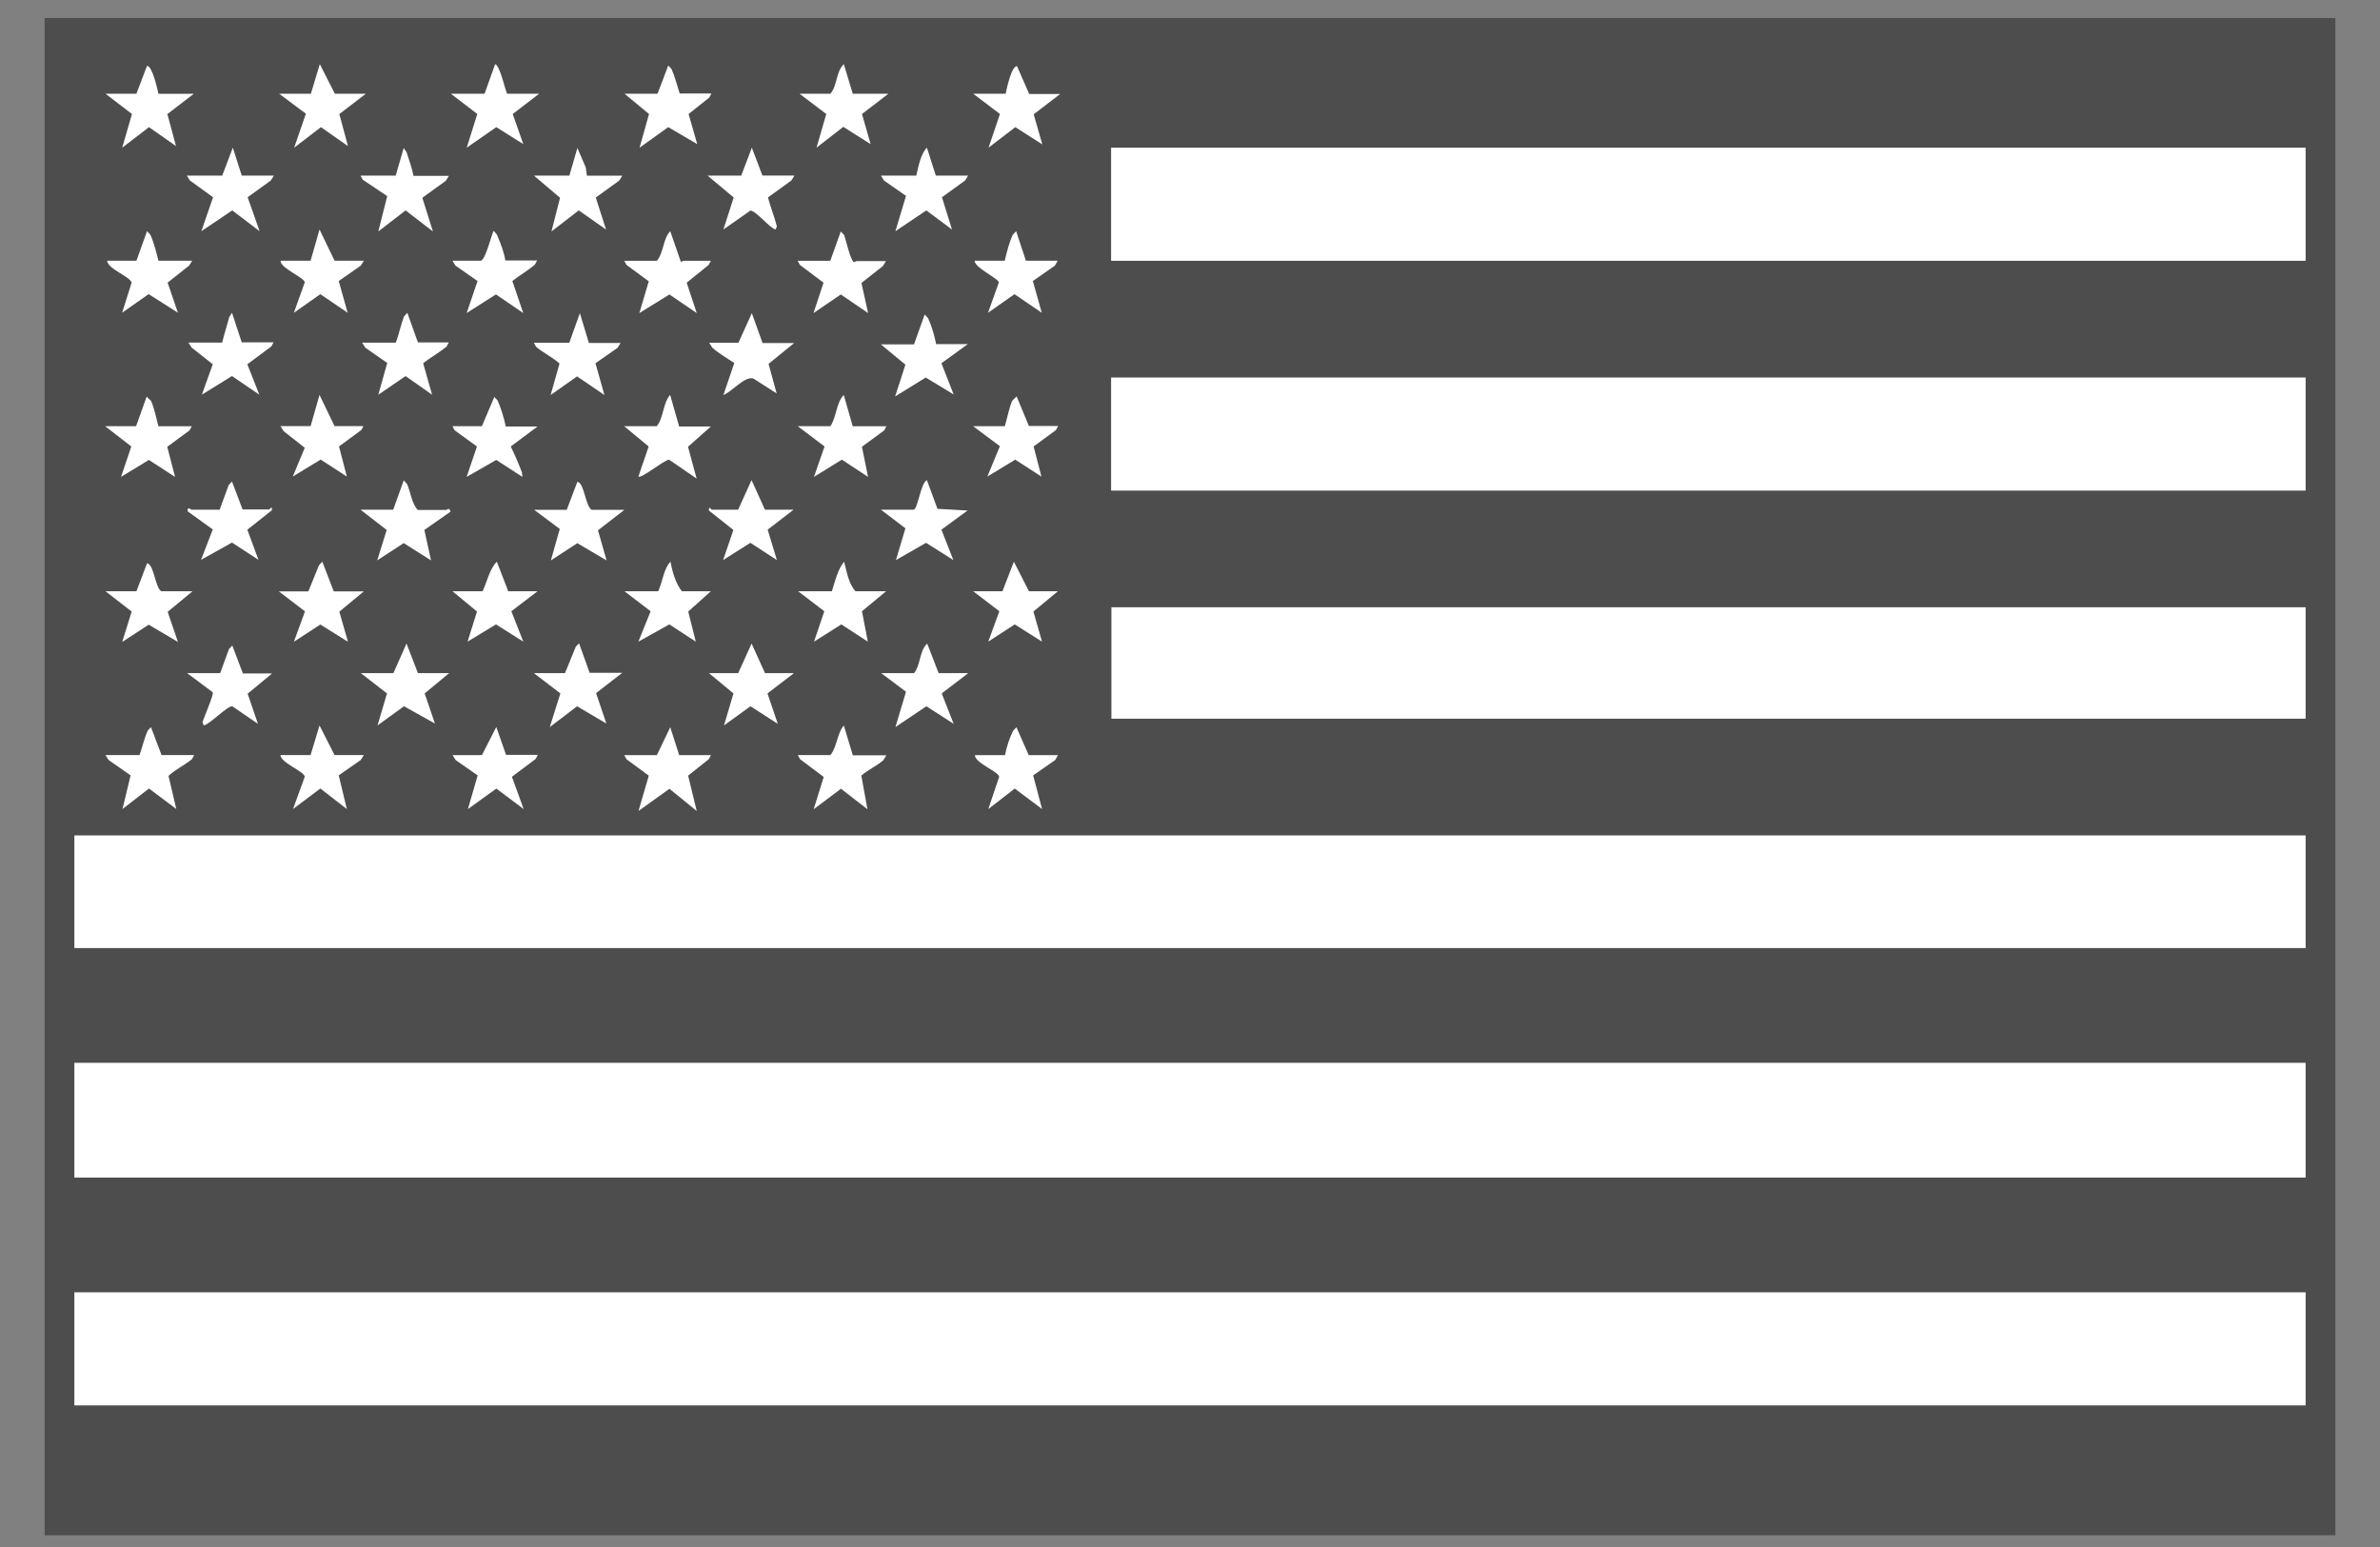 <?xml version="1.0" encoding="UTF-8"?>
<svg xmlns="http://www.w3.org/2000/svg" width="40" height="26" fill="none" viewBox="0 0 40 26">
  <rect x="0" y="0" width="40" height="26" fill="#808080" stroke="none"/>
  <g clip-path="url(#clip0_2065_632)">
    <path fill="#fff" d="M1 .553h38v25H1z"></path>
    <path fill="#4D4D4D" d="M38.972.553V2.482H18.674v1.901h20.298v1.961H18.674v1.901h20.298v1.915l-.103.046H18.679v1.873h20.251l.047.046v1.915H1.028V.553H38.972ZM6.148 1.575h-.52l-.253-.497-.15.497H4.691l.45.336-.197.571.45-.345.454.318-.145-.538.445-.341Zm2.38 0c-.028 0-.117-.469-.206-.497l-.178.497h-.567l.445.341-.178.566.497-.345.454.285-.178-.506.445-.341h-.534Zm5.804 0-.15-.497c-.131.12-.108.359-.225.497h-.52l.45.341-.164.566.45-.35.459.29-.145-.506.445-.341h-.6Zm-11.669 0c-.019-.083-.103-.465-.192-.469l-.178.469h-.52l.445.341-.164.566.45-.345.454.318-.145-.538.445-.341h-.595Zm8.381 0h-.548l.412.341-.159.566.482-.345.487.285-.145-.506.347-.276.037-.069h-.534c-.042-.133-.08-.281-.136-.41l-.056-.06-.178.469-.009.005Zm5.846 0h-.534l.45.341-.192.566.45-.345.454.29-.145-.506.445-.341h-.52l-.206-.469c-.094 0-.173.382-.192.469M4.063 2.951l-.15-.469-.178.469h-.595l.052.083.389.281-.197.571.52-.35.459.35-.201-.571.389-.281.052-.083h-.539Zm2.591 0h-.595l.037.069.412.276-.15.594.459-.354.459.354-.178-.566.394-.285.052-.083h-.595c-.023-.133-.075-.267-.117-.4l-.047-.069-.136.469.005-.005Zm2.914 0h-.595l.44.373-.145.566.459-.354.459.322-.173-.538.394-.285.052-.083h-.595l-.019-.138-.141-.327-.136.469v-.005Zm3.246 0-.178-.469-.178.469h-.567l.44.368-.173.538.454-.318c.103.009.323.295.422.318l.023-.051c-.042-.166-.108-.327-.15-.488l.394-.285.051-.083H12.814Zm2.914 0-.15-.469c-.108.11-.141.318-.178.469h-.595l.052.083.37.258-.178.594.52-.35.431.322-.169-.543.389-.281.051-.083h-.543ZM6.115 4.382h-.492l-.253-.525-.15.525h-.506c0 .129.403.281.408.364l-.183.511.445-.313.459.313-.15-.534.37-.258.052-.083Zm-3.823 0h-.492c.009.138.389.267.412.368l-.159.506.445-.313.492.313-.173-.506.361-.285.052-.083h-.567c-.037-.143-.075-.304-.136-.437l-.056-.06-.178.497Zm5.804 0h-.492l.052.083.37.258-.183.538.492-.313.459.313-.183-.538c.122-.097.262-.175.379-.276l.037-.069h-.534c-.023-.152-.084-.295-.141-.433l-.052-.064c-.028.009-.126.451-.211.497m3.86.005h-.459l-.047.018-.178-.515c-.122.12-.108.359-.225.497h-.548l.037.069.375.276-.159.534.506-.313.459.313-.169-.511.37-.299.037-.069Zm2.005 0h-.548l.037.069.398.299-.169.511.459-.313.459.313-.112-.506.361-.285.051-.083h-.492l-.047.018c-.061-.037-.131-.368-.164-.456l-.056-.06-.178.497m2.933-.005h-.506c0 .12.398.295.408.364l-.183.511.445-.313.459.313-.15-.534.37-.258.047-.083h-.534l-.164-.497-.056.06c-.061.129-.103.299-.136.437ZM3.735 5.758h-.567l.052.083.356.281-.183.511.506-.313.459.313-.201-.511.403-.299.037-.069h-.534l-.164-.497-.047.074c-.037.143-.084.281-.117.423m2.918.005h-.567l.052.083.37.258-.15.534.459-.313.445.313-.15-.529c.126-.101.272-.179.394-.281l.037-.069H7.024l-.178-.497-.056.06c-.052.133-.084.299-.136.437m3.242.005-.15-.497-.178.497h-.595l.037.069c.122.101.276.175.394.281l-.15.529.445-.313.459.313-.15-.534.37-.258.052-.083h-.534v-.005Zm2.918 0-.178-.497-.225.497h-.492l.052.083c.108.097.248.175.37.258l-.183.538c.145-.055.361-.327.506-.276l.389.249-.136-.497.431-.35h-.534v-.005Zm2.544.028h-.553l.412.341-.173.534.515-.318.469.285-.206-.525.445-.322h-.534c-.028-.143-.075-.308-.136-.437l-.056-.06-.178.497M6.115 7.162h-.492l-.253-.525-.15.525h-.506l.052.083.356.281-.201.483.468-.285.44.285-.131-.506.375-.276.037-.069m5.303.005-.15-.525c-.122.133-.108.382-.225.525h-.548l.412.341-.173.506c.051.037.422-.272.515-.285l.464.318-.145-.534.384-.341h-.534v-.005Zm2.918 0-.15-.525c-.127.129-.122.373-.225.525h-.548l.45.341-.178.511.469-.29.44.29-.103-.506.375-.276.037-.069h-.567Zm-11.669 0c-.033-.129-.07-.304-.122-.423l-.075-.074-.178.497h-.52l.44.341-.173.511.468-.285.44.285-.131-.506.375-.276.037-.069h-.567.005Zm5.434 0h-.492l.037.069.375.272-.173.511.497-.285.44.285-.009-.078c-.056-.147-.117-.29-.187-.433l.45-.336h-.534c-.028-.143-.08-.304-.136-.437l-.056-.06-.211.497v-.005Zm8.793 0h-.534l.45.336-.211.511.469-.285.44.285-.131-.506.375-.276.037-.069h-.492l-.206-.497-.075.074c-.051.12-.084.295-.122.423M6.607 8.566h-.548l.44.341-.159.511.445-.29.459.29-.112-.511.44-.308c-.023-.083-.056-.028-.075-.028h-.478c-.103-.12-.117-.299-.178-.437l-.056-.06-.178.497m6.741-.005h-.492l-.225-.497-.225.497h-.445s-.051-.074-.047.014l.412.327-.173.506.459-.29.445.29-.155-.511.436-.336h.009Zm2.01 0h-.553l.412.313-.159.534.506-.29.459.29-.201-.511.44-.322-.506-.028-.178-.483c-.103.046-.15.474-.22.497Zm-11.665 0h-.478s-.075-.064-.061.028l.422.304-.197.511.52-.29.445.29-.187-.506.412-.327c.009-.092-.033-.014-.047-.014h-.445l-.178-.469-.056.06-.15.41m6.797.005h-.548c-.103-.064-.126-.465-.239-.469l-.178.469h-.548l.431.322-.15.529.445-.29.492.29-.145-.506.44-.341v-.005Zm-5.312 1.371h-.492l.44.336-.187.511.445-.29.464.29-.145-.506.412-.341h-.506L5.417 9.44l-.056.06-.178.437m3.851 0h-.492l-.192-.497c-.122.124-.164.336-.239.497h-.506l.412.341-.159.506.478-.29.459.29-.201-.511.44-.336Zm2.918 0h-.492c-.108-.138-.159-.327-.192-.497-.117.124-.131.341-.206.497h-.567l.44.336-.206.511.52-.29.445.29-.127-.506.38-.341h.005Zm2.947 0h-.52c-.117-.124-.15-.336-.192-.497-.108.129-.155.336-.206.497h-.567l.44.336-.173.511.459-.29.445.29-.098-.511.412-.341v.005Zm2.886 0h-.492l-.253-.497-.192.497h-.492l.44.336-.187.511.445-.29.459.29-.145-.506.412-.341h.005Zm-14.555 0h-.52c-.103-.064-.126-.465-.239-.469l-.178.469h-.52l.44.341-.159.511.445-.29.492.29-.173-.506.412-.341v-.005Zm4.314 1.376H7.024l-.192-.497-.22.497h-.548l.44.341-.159.538.445-.322.52.29-.173-.506.412-.341h-.005Zm1.949 0h-.52l.445.341-.178.566.459-.35.492.29-.173-.511.44-.341h-.548l-.178-.497-.056.06-.178.437m3.851.005h-.492l-.225-.497-.225.497h-.492l.412.341-.159.538.445-.322.459.295-.173-.511.445-.341h.005Zm2.918 0h-.492l-.192-.497c-.131.12-.108.354-.22.497h-.553l.417.313-.178.594.52-.35.459.295-.201-.511.44-.336v-.005Zm-12.573 0H3.145l.431.322c.019.041-.15.423-.173.506l.023.051c.112-.028.384-.322.478-.322l.431.295-.173-.506.412-.341h-.492l-.178-.469-.056.06-.15.41M6.115 12.69h-.492l-.253-.497-.15.497h-.506c0 .129.398.272.408.364l-.197.543.459-.345.445.345-.136-.566.37-.258.052-.083Zm8.217 0-.15-.497c-.112.129-.112.354-.225.497h-.548l.037.069.398.299-.169.543.459-.345.445.345-.103-.566c.112-.097.258-.161.37-.258l.051-.083h-.567v-.005Zm-11.992 0h-.567l.052.083.37.258-.136.566.445-.345.459.345-.131-.557c.117-.11.272-.179.394-.281l.037-.069h-.548l-.178-.469-.056.06c-.056.129-.089.276-.136.41m5.753 0h-.492l.052.083.37.258-.164.566.478-.345.459.345-.197-.543.398-.299.037-.069h-.534l-.164-.469-.239.469-.005.005Zm3.317 0-.15-.469-.225.469h-.548l.037.069.375.276-.173.594.52-.373.459.373-.145-.594.347-.276.037-.069h-.534Zm5.476 0h-.506c0 .134.398.276.408.364l-.183.543.445-.345.459.345-.15-.566.37-.258.047-.083h-.492l-.206-.469-.056.06c-.061.124-.112.276-.136.41ZM38.972 23.62H1.028v1.928H38.972v-1.928ZM38.972 19.791H1.028v1.928H38.972V19.791ZM38.972 15.934H1.028v1.928H38.972v-1.928Z"></path>
  </g>
  <path stroke="#4D4D4D" stroke-width=".5" d="M1 .553h38v25H1z"></path>
  <defs>
    <clipPath id="clip0_2065_632">
      <path fill="#fff" d="M1 .553h38v25H1z"></path>
    </clipPath>
  </defs>
</svg>
